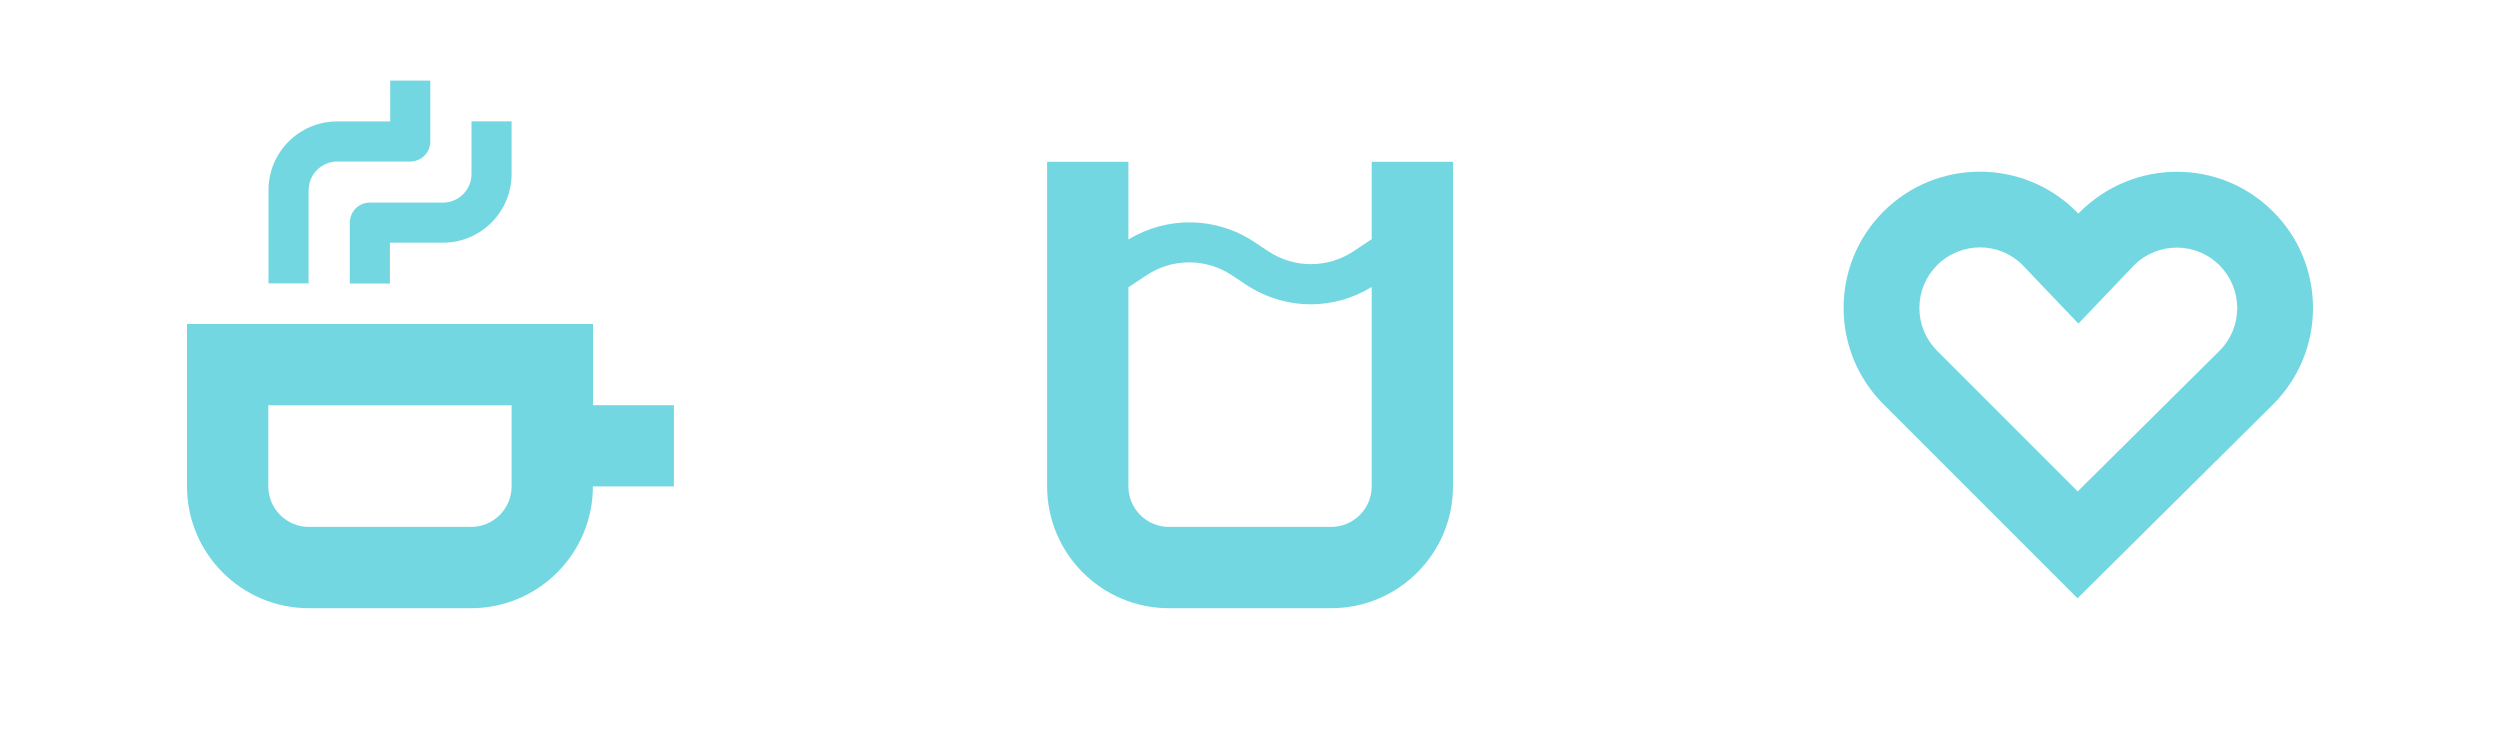 <?xml version="1.0" encoding="utf-8"?>
<!-- Generator: Adobe Illustrator 27.9.0, SVG Export Plug-In . SVG Version: 6.00 Build 0)  -->
<svg version="1.1" id="Layer_1" xmlns="http://www.w3.org/2000/svg" xmlns:xlink="http://www.w3.org/1999/xlink" x="0px" y="0px"
	 viewBox="0 0 250 75" style="enable-background:new 0 0 250 75;" xml:space="preserve">
<style type="text/css">
	.st0{fill:#73D7E1;}
</style>
<g>
	<path class="st0" d="M207.75,59.83l-19.4-19.4c-5.32-5.32-5.32-13.96,0-19.28c5.32-5.31,13.96-5.31,19.28,0l0.2,0.21l0.14-0.14
		c5.38-5.38,14.03-5.38,19.34-0.06c2.58,2.57,3.99,6,3.99,9.64c0,3.64-1.42,7.06-3.99,9.64L207.75,59.83z M198.01,24.74
		c-1.55,0-3.11,0.59-4.3,1.78c-1.14,1.14-1.77,2.66-1.77,4.28c0,1.61,0.63,3.13,1.77,4.28l14.06,14.06l14.19-14.07
		c1.13-1.13,1.76-2.65,1.76-4.26c0-1.62-0.63-3.13-1.77-4.28c-2.36-2.36-6.19-2.36-8.55,0l-5.56,5.83l-5.63-5.9
		C201.06,25.32,199.54,24.74,198.01,24.74z"/>
	<g id="XMLID_00000026146355265775693360000015312444367997349511_">
		<path id="XMLID_00000077283177255797221040000004723006034654651524_" class="st0" d="M30.87,19.01c0-1.58,1.28-2.86,2.86-2.86
			h7.3c1.11,0,2-0.9,2-2V8.06h-4.01v4.08h-5.3c-3.79,0-6.87,3.08-6.87,6.87v9.33h4.01V19.01z"/>
		<path id="XMLID_00000039856668515255068580000006055860935245132947_" class="st0" d="M34.98,22.26v6.09h4.01v-4.08h5.3
			c3.79,0,6.87-3.08,6.87-6.87v-5.27h-4.01v5.27c0,1.58-1.28,2.86-2.86,2.86h-7.3C35.88,20.25,34.98,21.15,34.98,22.26z"/>
		<path id="XMLID_00000081617245016353175400000001518005499775635344_" class="st0" d="M67.4,40.52h-8.1V32.4H18.7v16.24
			c0,6.72,5.46,12.18,12.18,12.18h16.23c6.72,0,12.18-5.46,12.18-12.18v0h8.1V40.52z M51.16,48.64c0,2.23-1.82,4.05-4.05,4.05H30.88
			c-2.23,0-4.05-1.82-4.05-4.05v-8.11h24.33V48.64z"/>
	</g>
	<path id="XMLID_00000178185668606458902910000004221884802120044424_" class="st0" d="M137.17,16.18v7.74l-1.79,1.19
		c-2.61,1.74-5.98,1.74-8.58,0l-1.37-0.91c-3.81-2.54-8.7-2.61-12.59-0.25v-7.77h-8.13v32.46c0,6.72,5.46,12.18,12.18,12.18h16.23
		c6.72,0,12.18-5.46,12.18-12.18V16.18H137.17z M133.12,52.69h-16.23c-2.23,0-4.05-1.82-4.05-4.05V28.73l1.79-1.19
		c2.61-1.74,5.97-1.74,8.58,0l1.37,0.91c1.98,1.32,4.25,1.98,6.51,1.98c2.11,0,4.2-0.59,6.08-1.73v19.94
		C137.17,50.87,135.35,52.69,133.12,52.69z"/>
</g>
</svg>
